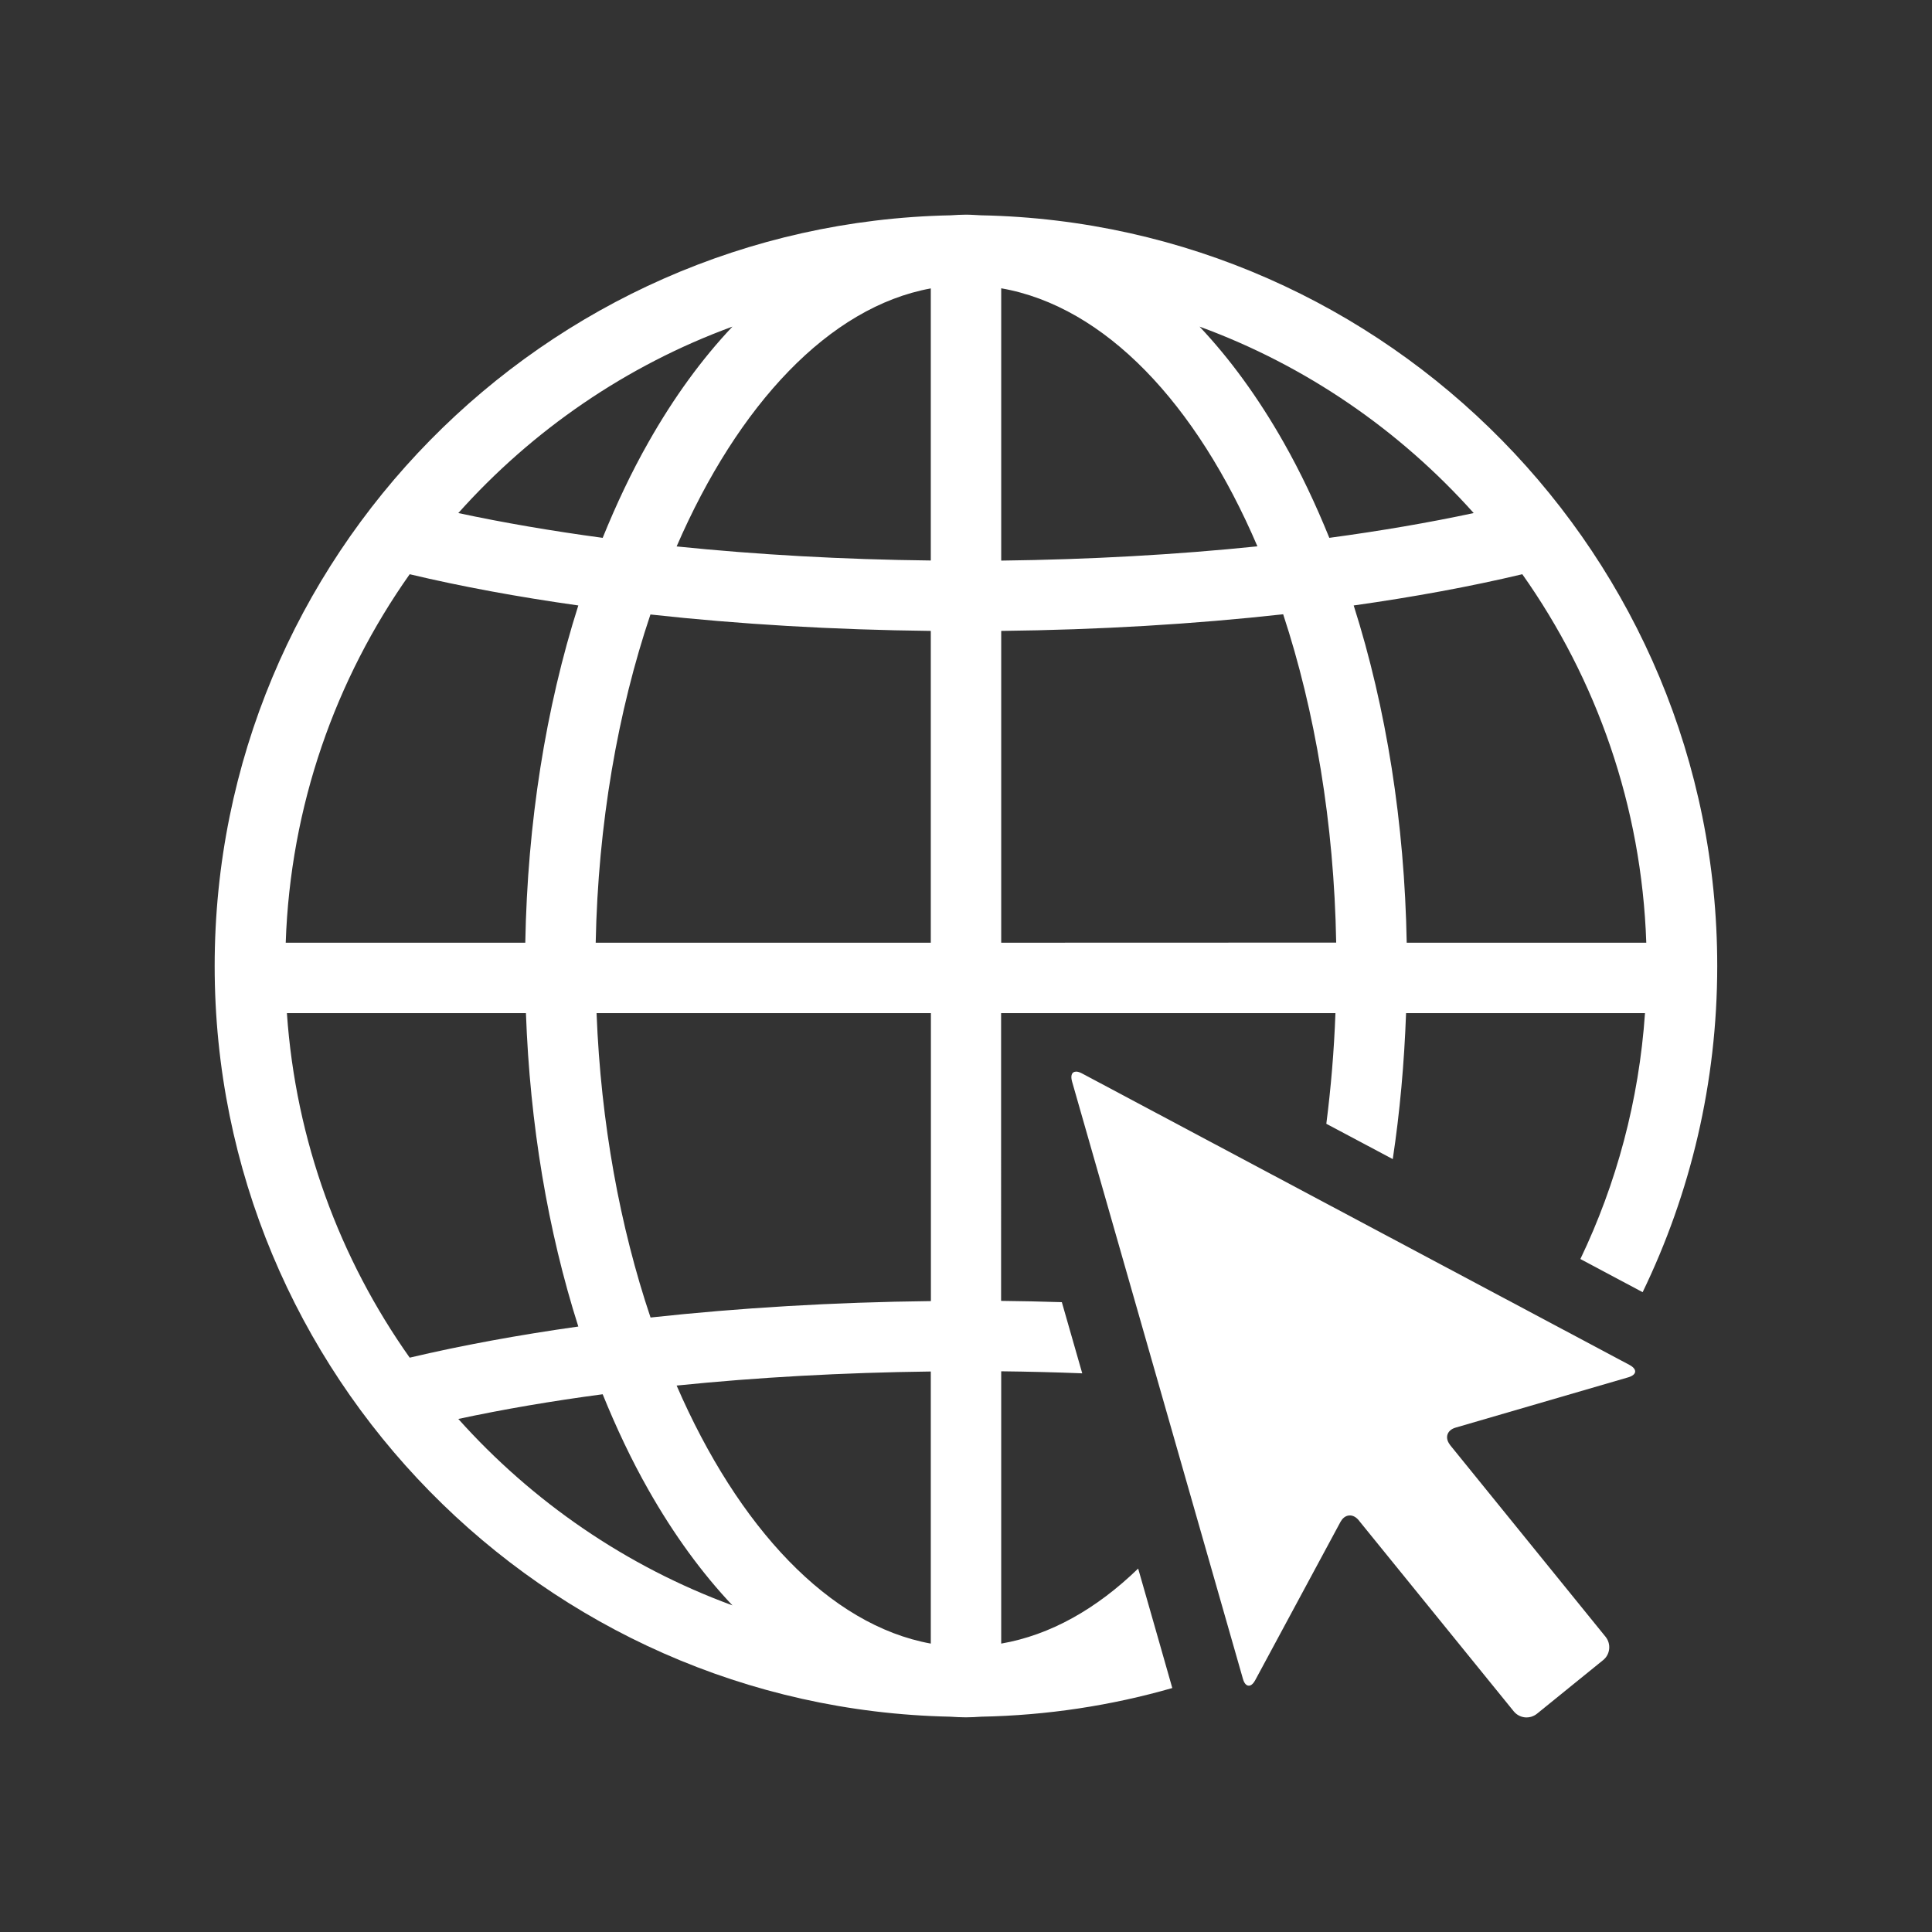 <svg xmlns="http://www.w3.org/2000/svg" xmlns:xlink="http://www.w3.org/1999/xlink" id="Layer_1" x="0px" y="0px" viewBox="0 0 1800 1800" style="enable-background:new 0 0 1800 1800;" xml:space="preserve"><rect x="0" y="0" width="1800" height="1800" fill="#333333" stroke="none"/><style type="text/css">	.st0{fill:#FFFFFF;}</style><g>	<g>		<g>			<path class="st0" d="M914,200.6c-4.7-0.2-9.3-0.6-14-0.6c-4.8,0-9.5,0.3-14.3,0.6C506.3,208.3,200,519,200,900    c0,380.9,306.1,691.5,685.3,699.4c4.9,0.3,9.7,0.6,14.6,0.6c4.8,0,9.5-0.3,14.3-0.6c61.6-1.2,121.3-10.4,178-26.7l-11.8-41.4    l-6.2-21.7l-13.8-48.2c-38.8,37.6-81.9,62-127.6,69.9v-253.7c25.4,0.3,50.6,0.9,75.5,1.9l-19-66.3c-18.8-0.6-37.6-1-56.6-1.2    V943.9h311.5c-1.3,35.2-4.2,69.6-8.5,103.1l61.9,32.9c6.6-43.7,10.7-89.2,12.4-136h222.6c-5.6,81.5-26.6,158.9-60.2,229.1    l58,30.9c44.5-92,69.5-195.1,69.5-303.9C1600,518.8,1293.5,208.1,914,200.6z M1373,478c-42,9-87.1,16.7-134.5,23.1    c-12.7-31.3-26.8-61.2-42.6-89c-23.7-41.8-50-77.8-78.3-107.8C1216.6,340.5,1304,400.8,1373,478z M606,572.5    c82.6,9.1,170.8,14.3,261.2,15.3v290.5H555C557.2,767.6,575.6,662.9,606,572.5z M867.2,268.7v253.5    c-81.8-0.9-161.5-5.4-236.8-13.1C687.7,377,772.5,286,867.2,268.7z M932.8,268.6c96.7,16.9,181.8,107.3,238.7,240.4    c-75.8,7.8-156.2,12.3-238.7,13.3V268.6z M682.4,304.3c-28.3,29.9-54.6,65.9-78.3,107.8c-15.8,27.8-29.9,57.7-42.6,89    C514.1,494.7,469,487,427,478C496,400.8,583.4,340.5,682.4,304.3z M381.7,535c48.4,11.5,101.1,21.2,157.1,29.1    c-30.4,95.6-47.4,202.6-49.4,314.2H266.2C270.5,750.8,312.6,632.8,381.7,535z M490,943.9c3.7,103.5,20.4,202.8,48.8,292    c-56,7.9-108.8,17.6-157.1,29c-65.1-92-106.2-202-114.4-321L490,943.9L490,943.9z M427,1322c42-9,87-16.7,134.5-23    c12.7,31.3,26.8,61.2,42.6,89c23.7,41.8,50,77.8,78.3,107.7C583.4,1459.4,496,1399.1,427,1322z M867.2,1531.3    c-94.6-17.2-179.5-108.3-236.8-240.4c75.3-7.7,155.1-12.1,236.8-13.1V1531.3z M867.2,1212.2c-90.2,1-178.4,6.3-261.1,15.3    c-28.4-84.3-46.3-181-50.3-283.6h311.5V1212.2z M932.8,878.3V587.8c90.9-1,179.6-6.3,262.7-15.5c29.6,89.9,47.4,194.3,49.4,305.9    L932.8,878.3L932.8,878.3z M1310.6,878.3c-2-111.5-19-218.6-49.4-314.2c56-7.9,108.7-17.6,157.1-29.1    c69.1,97.8,111.2,215.8,115.5,343.3H1310.6z"></path>			<path class="st0" d="M1518.2,1271.7l-510.1-271.6c-2.1-1.1-3.9-1.7-5.4-1.7c-0.5,0-1,0.1-1.5,0.2c-2.8,0.7-3.8,4-2.4,9    l159.2,556.5c1.2,4.3,3.2,6.4,5.5,6.4c0.3,0,0.7,0,1-0.1c1.7-0.5,3.4-2.1,5-5.1l79.4-147.4c1.7-3.1,4-5,6.5-5.7    c0.7-0.2,1.5-0.3,2.3-0.3c2.8,0,5.7,1.5,8.2,4.5l0.6,0.8l143.8,177.2c3,3.7,7.5,5.7,11.9,5.7c1.4,0,2.9-0.2,4.3-0.6    c1.9-0.6,3.8-1.5,5.4-2.8l61.8-50.1c6.5-5.3,7.5-15,2.2-21.6L1351,1346.3c-0.1-0.2-0.2-0.3-0.3-0.5c-4.8-6.4-2.5-13.4,5.4-15.7    l161-46.9C1525.1,1280.8,1525.6,1275.7,1518.2,1271.7z"></path>		</g>	</g></g></svg>